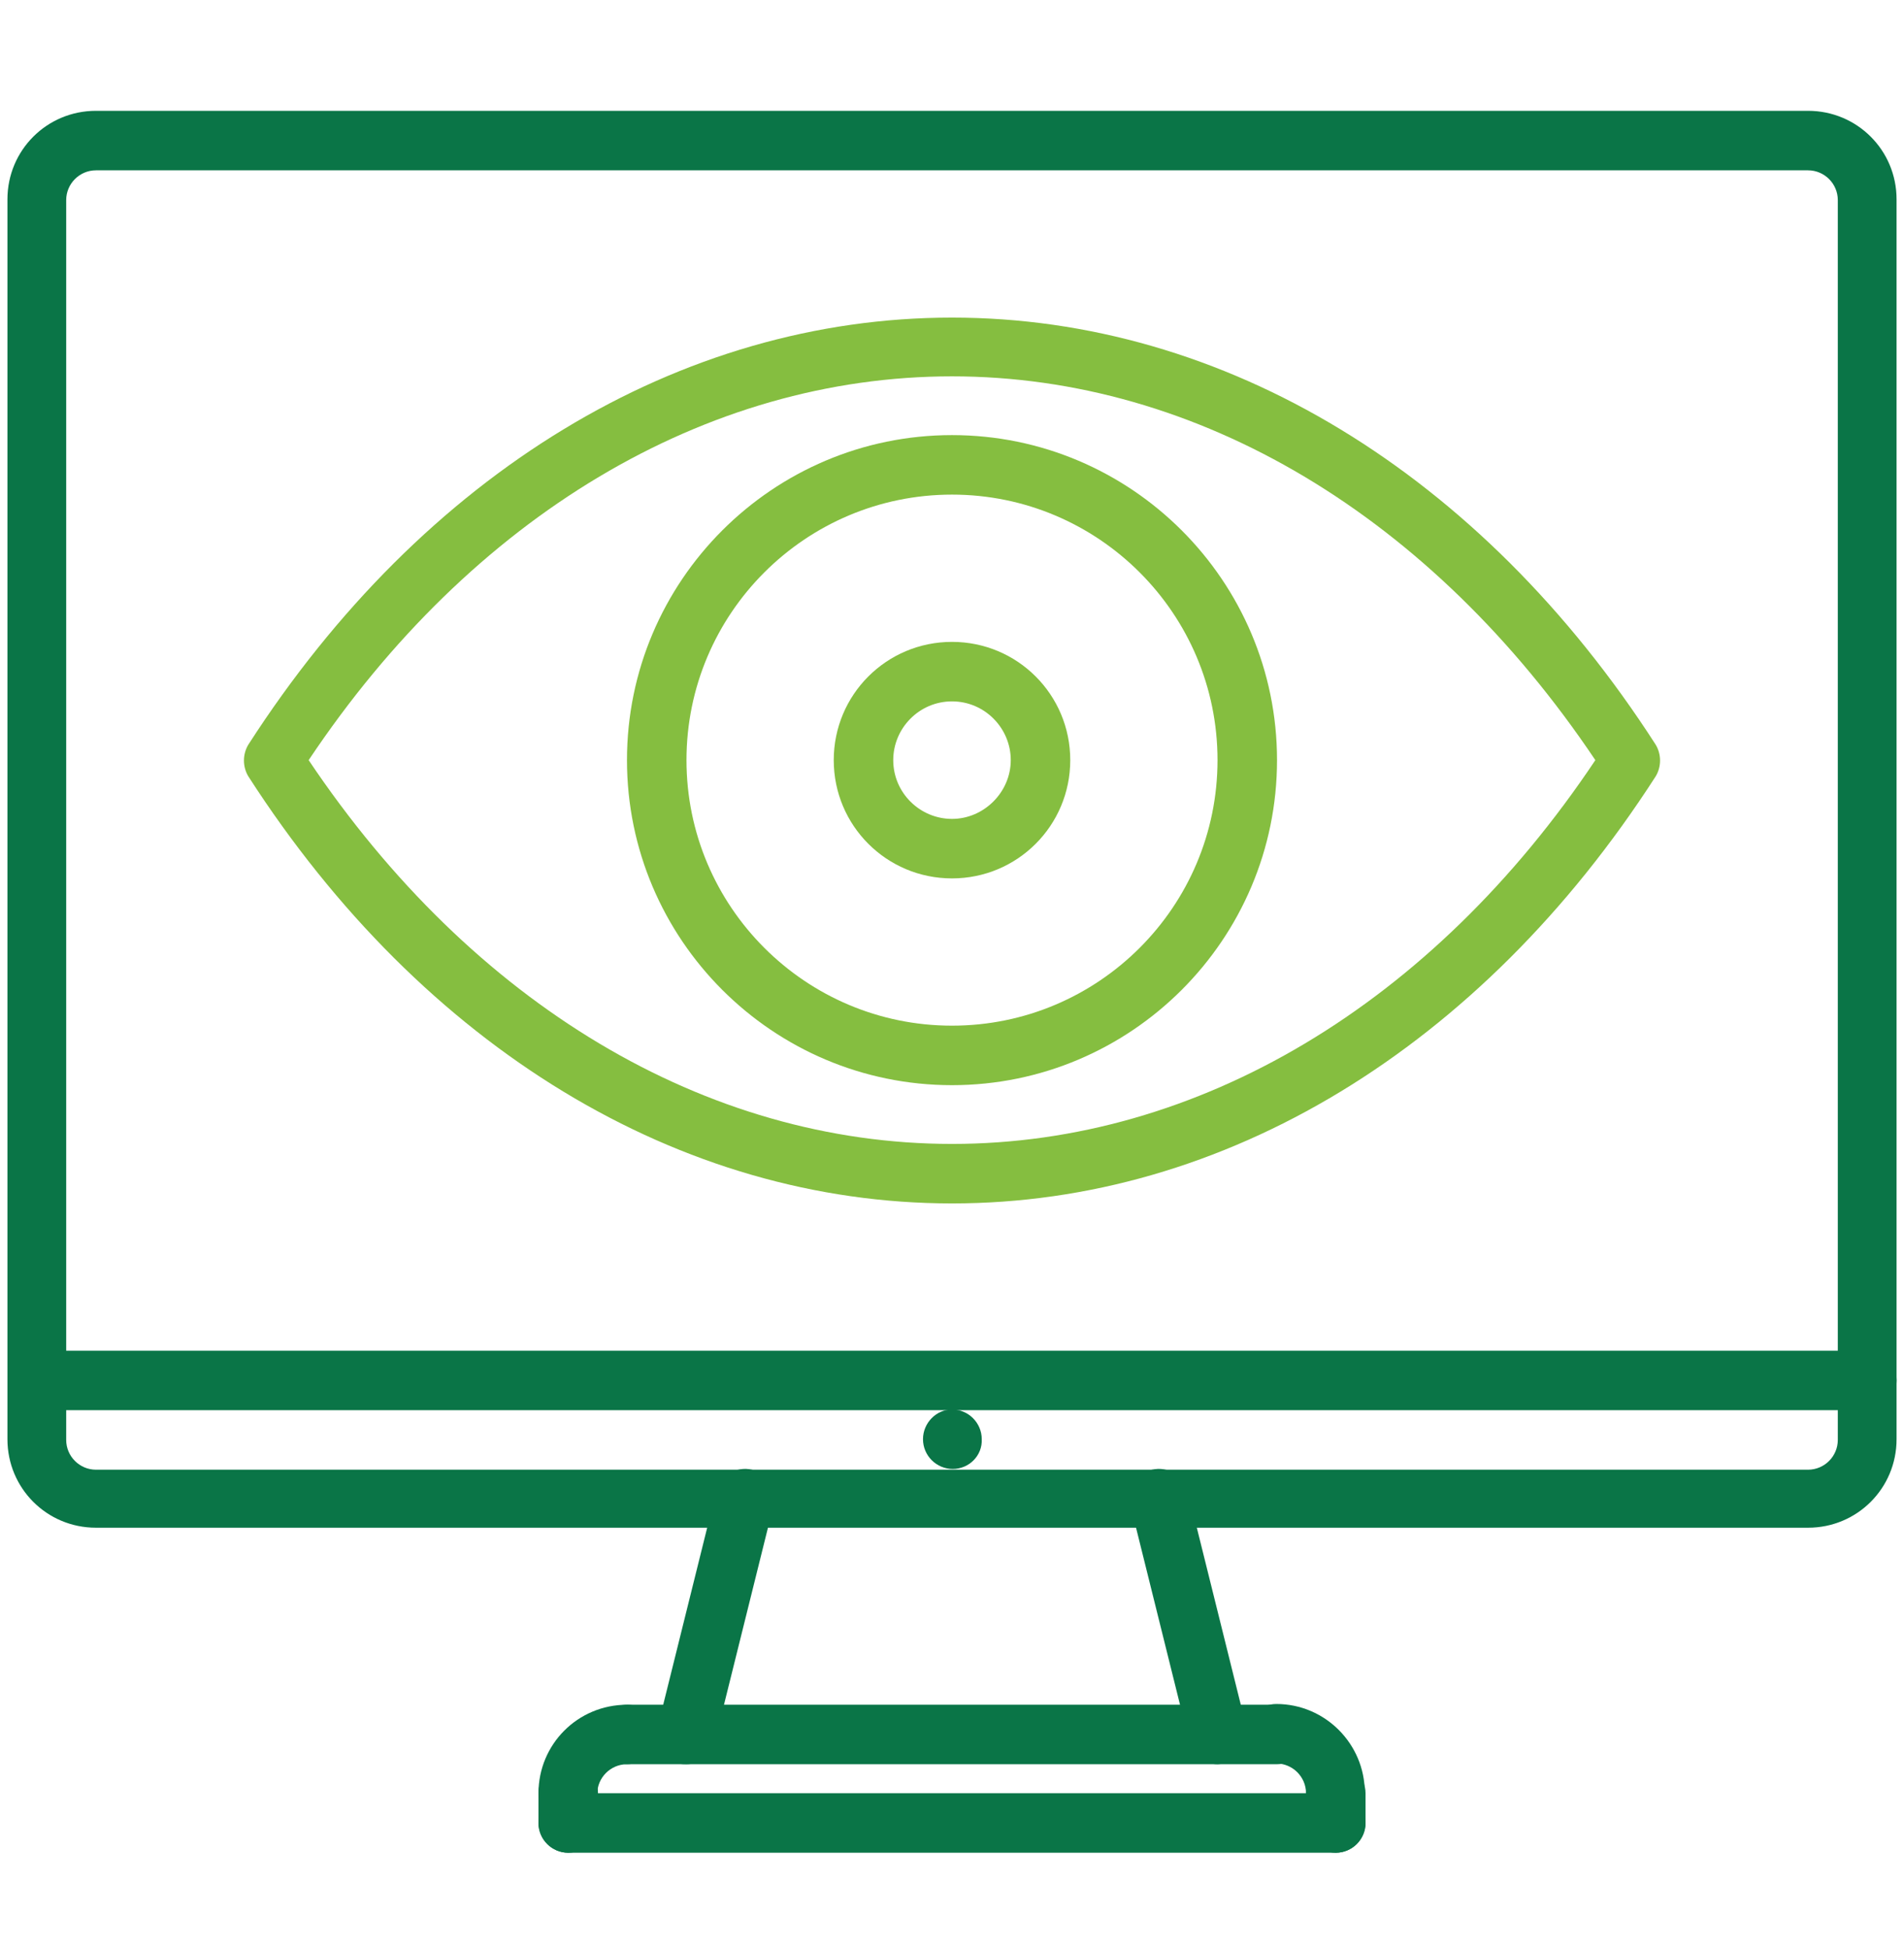 <?xml version="1.0" encoding="utf-8"?>
<!-- Generator: Adobe Illustrator 26.0.0, SVG Export Plug-In . SVG Version: 6.00 Build 0)  -->
<svg version="1.1" id="Layer_1" xmlns="http://www.w3.org/2000/svg" xmlns:xlink="http://www.w3.org/1999/xlink" x="0px" y="0px"
	 viewBox="0 0 256 262" style="enable-background:new 0 0 256 262;" xml:space="preserve">
<style type="text/css">
	.st0{fill:#0A7547;}
	.st1{fill:#85BE40;}
</style>
<g>
	<g transform="translate(-1581 -1970)">
		<g>
			<g>
				<g>
					<g>
						<g>
							<g>
								<path class="st0" d="M1709.1,2167.5c-2.2,0-4-1.8-4-4c0-2.2,1.8-4,3.9-4h0c2.2,0,4,1.8,4,4
									C1713.1,2165.7,1711.3,2167.5,1709.1,2167.5z"/>
								<path class="st0" d="M1832,2159.6h-245.9c-2.2,0-4-1.8-4-4c0-2.2,1.8-4,4-4H1832c2.2,0,4,1.8,4,4
									C1836,2157.8,1834.2,2159.6,1832,2159.6z"/>
								<path class="st0" d="M1824.1,2175.4h-230.2c-6.6,0-11.9-5.3-11.9-11.9v-166.7c0-6.6,5.3-11.9,11.9-11.9h230.2
									c6.6,0,11.9,5.3,11.9,11.9v166.7C1836,2170.1,1830.7,2175.4,1824.1,2175.4z M1593.9,1992.9c-2.2,0-4,1.8-4,4v166.7
									c0,2.2,1.8,4,4,4h230.2c2.2,0,4-1.8,4-4v-166.7c0-2.2-1.8-4-4-4H1593.9z"/>
								<path class="st0" d="M1673.3,2207.2c-0.3,0-0.7,0-1-0.1c-2.1-0.5-3.4-2.7-2.9-4.8l7.9-31.8c0.5-2.1,2.7-3.4,4.8-2.9
									c2.1,0.5,3.4,2.7,2.9,4.8l-7.9,31.8C1676.7,2206,1675.1,2207.2,1673.3,2207.2z"/>
								<path class="st0" d="M1744.7,2207.2c-1.8,0-3.4-1.2-3.8-3l-7.9-31.8c-0.5-2.1,0.8-4.3,2.9-4.8c2.1-0.5,4.3,0.8,4.8,2.9
									l7.9,31.8c0.5,2.1-0.8,4.3-2.9,4.8C1745.4,2207.1,1745,2207.2,1744.7,2207.2z"/>
								<path class="st0" d="M1657.4,2215.1c-2.2,0-4-1.8-4-4c0-6.6,5.3-11.9,11.9-11.9c2.2,0,4,1.8,4,4c0,2.2-1.8,4-4,4
									c-2.2,0-4,1.8-4,4C1661.4,2213.3,1659.6,2215.1,1657.4,2215.1z"/>
								<path class="st0" d="M1760.6,2215.1c-2.2,0-4-1.8-4-4c0-2.2-1.8-4-4-4c-2.2,0-4-1.8-4-4c0-2.2,1.8-4,4-4
									c6.6,0,11.9,5.4,11.9,11.9C1764.6,2213.3,1762.8,2215.1,1760.6,2215.1z"/>
								<path class="st0" d="M1752.7,2207.2h-87.3c-2.2,0-4-1.8-4-4c0-2.2,1.8-4,4-4h87.3c2.2,0,4,1.8,4,4
									C1756.6,2205.4,1754.8,2207.2,1752.7,2207.2z"/>
								<path class="st0" d="M1657.4,2219.1c-2.2,0-4-1.8-4-4v-4c0-2.2,1.8-4,4-4c2.2,0,4,1.8,4,4v4
									C1661.4,2217.3,1659.6,2219.1,1657.4,2219.1z"/>
								<path class="st0" d="M1760.6,2219.1h-103.2c-2.2,0-4-1.8-4-4c0-2.2,1.8-4,4-4h103.2c2.2,0,4,1.8,4,4
									C1764.6,2217.3,1762.8,2219.1,1760.6,2219.1z"/>
								<path class="st0" d="M1760.6,2219.1c-2.2,0-4-1.8-4-4v-4c0-2.2,1.8-4,4-4c2.2,0,4,1.8,4,4v4
									C1764.6,2217.3,1762.8,2219.1,1760.6,2219.1z"/>
								<path class="st1" d="M1709,2131.8c-36.6,0-71.1-20.9-94.6-57.4c-0.8-1.3-0.8-3,0-4.3c23.5-36.5,58-57.4,94.6-57.4
									s71.1,20.9,94.6,57.4c0.8,1.3,0.8,3,0,4.3C1780.1,2110.9,1745.6,2131.8,1709,2131.8z M1622.5,2072.2
									c22,32.8,53.4,51.6,86.5,51.6s64.6-18.8,86.5-51.6c-22-32.8-53.4-51.6-86.5-51.6S1644.4,2039.4,1622.5,2072.2z"/>
								<path class="st1" d="M1709,2115.9c-24.1,0-43.7-19.6-43.7-43.7s19.6-43.7,43.7-43.7s43.7,19.6,43.7,43.7
									S1733.1,2115.9,1709,2115.9z M1709,2036.5c-19.7,0-35.7,16-35.7,35.7c0,19.7,16,35.7,35.7,35.7s35.7-16,35.7-35.7
									C1744.7,2052.5,1728.7,2036.5,1709,2036.5z"/>
								<path class="st1" d="M1709,2088.1c-8.8,0-15.9-7.1-15.9-15.9c0-8.8,7.1-15.9,15.9-15.9s15.9,7.1,15.9,15.9
									C1724.9,2081,1717.8,2088.1,1709,2088.1z M1709,2064.3c-4.4,0-7.9,3.6-7.9,7.9c0,4.4,3.6,7.9,7.9,7.9s7.9-3.6,7.9-7.9
									C1716.9,2067.9,1713.4,2064.3,1709,2064.3z"/>
							</g>
						</g>
					</g>
				</g>
			</g>
		</g>
	</g>
</g>
</svg>
